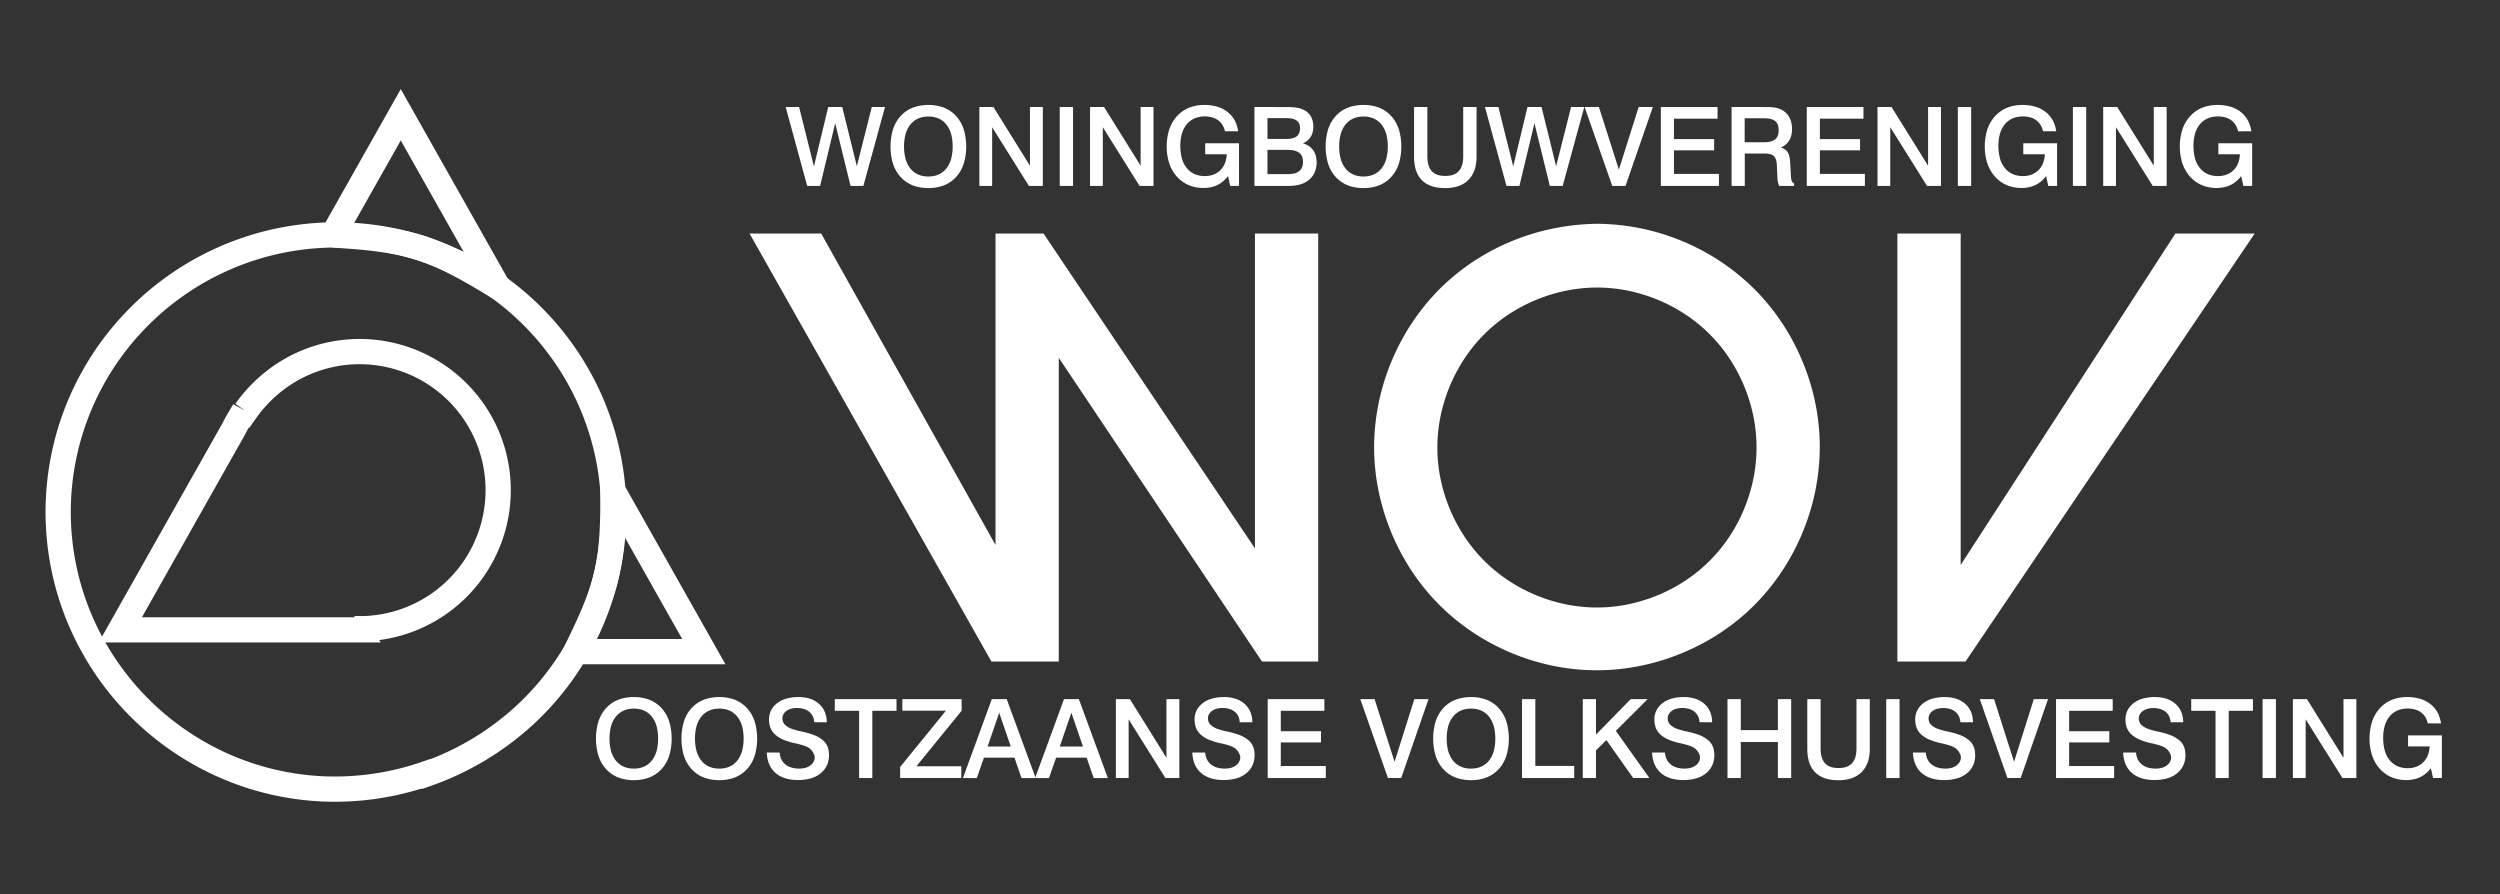 <svg id="Laag_1" data-name="Laag 1" xmlns="http://www.w3.org/2000/svg" viewBox="0 0 5943.01 2125.42"><rect x="0" y="0" width="5943.01" height="2125.42" fill="#333333" stroke="none"/><defs><style>.cls-1{fill:#fff;}.cls-2{fill:none;stroke:#fff;stroke-miterlimit:10;stroke-width:60px;}</style></defs><path class="cls-1" d="M1506.71,1657a109.25,109.25,0,0,0-30.72,4.33,77.54,77.54,0,0,0-41.26,29.52,87.22,87.22,0,0,0-12.92,27,145.05,145.05,0,0,0,0,76,87.26,87.26,0,0,0,12.92,26.95,77.43,77.43,0,0,0,41.26,29.54,110.8,110.8,0,0,0,61.38,0,77.9,77.9,0,0,0,41.32-29.59,87.57,87.57,0,0,0,12.94-27,144.11,144.11,0,0,0,0-75.85,87.56,87.56,0,0,0-12.94-27,77.69,77.69,0,0,0-41.32-29.61A108.82,108.82,0,0,0,1506.71,1657Zm0,27.48a66.77,66.77,0,0,1,15.92,1.9,49.79,49.79,0,0,1,12.9,5.19,48.23,48.23,0,0,1,10.38,8,54.44,54.44,0,0,1,8.81,11.83,68.5,68.5,0,0,1,7,18.28,122.8,122.8,0,0,1,0,52.24,69,69,0,0,1-7,18.28,54.89,54.89,0,0,1-8.84,11.89,48.33,48.33,0,0,1-10.43,8,49.58,49.58,0,0,1-12.88,5.19,67.19,67.19,0,0,1-31.73,0,49.92,49.92,0,0,1-12.88-5.18,48.7,48.7,0,0,1-10.43-8,54.57,54.57,0,0,1-8.84-11.88,69.09,69.09,0,0,1-7-18.29,122.29,122.29,0,0,1,0-52.13,68.33,68.33,0,0,1,7-18.28,54.66,54.66,0,0,1,8.85-11.9,48.76,48.76,0,0,1,10.44-8,49.87,49.87,0,0,1,12.88-5.19A65.66,65.66,0,0,1,1506.75,1684.51Z"/><path class="cls-1" d="M1709.92,1657a109.3,109.3,0,0,0-30.72,4.33,77.57,77.57,0,0,0-41.25,29.52,87.22,87.22,0,0,0-12.92,27,145.05,145.05,0,0,0,0,76,87,87,0,0,0,12.92,26.95,77.46,77.46,0,0,0,41.25,29.54,110.84,110.84,0,0,0,61.39,0,77.82,77.82,0,0,0,41.31-29.59,87.35,87.35,0,0,0,12.95-27,144.11,144.11,0,0,0,0-75.85,87.34,87.34,0,0,0-12.95-27,77.72,77.72,0,0,0-41.31-29.61A108.84,108.84,0,0,0,1709.92,1657Zm0,27.48a66.79,66.79,0,0,1,15.93,1.9,49.86,49.86,0,0,1,12.89,5.19,48,48,0,0,1,10.39,8,54.1,54.1,0,0,1,8.8,11.83,68.83,68.83,0,0,1,7,18.28,122.59,122.59,0,0,1,0,52.24,68.68,68.68,0,0,1-7,18.28,54.58,54.58,0,0,1-8.85,11.89,48,48,0,0,1-10.42,8,49.72,49.72,0,0,1-12.88,5.19,67.23,67.23,0,0,1-31.74,0,50.21,50.21,0,0,1-12.88-5.18,48.64,48.64,0,0,1-10.42-8,54.57,54.57,0,0,1-8.84-11.88,68.75,68.75,0,0,1-7-18.29,121.87,121.87,0,0,1,0-52.13,68.68,68.68,0,0,1,7-18.28,55,55,0,0,1,8.85-11.9,48.76,48.76,0,0,1,10.44-8,49.8,49.8,0,0,1,12.89-5.19A65.64,65.64,0,0,1,1710,1684.51Z"/><path class="cls-1" d="M1965.46,1717a70.06,70.06,0,0,0-3-19.78,52.28,52.28,0,0,0-7.9-15.66,53.87,53.87,0,0,0-12.43-12.16,61.76,61.76,0,0,0-18.63-8.93,92.87,92.87,0,0,0-26.25-3.47,108,108,0,0,0-28.09,3.79,64.05,64.05,0,0,0-19.8,9.34,52.07,52.07,0,0,0-12.12,11.72,45.51,45.51,0,0,0-6.85,13.31,49.12,49.12,0,0,0-2.29,14.85,69.15,69.15,0,0,0,.74,10.17,46.88,46.88,0,0,0,2,8.11,41.2,41.2,0,0,0,11.68,17.82,59.16,59.16,0,0,0,7.69,5.88,75,75,0,0,0,13.41,7,161,161,0,0,0,22,6.94,238.57,238.57,0,0,1,23.72,6,58.88,58.88,0,0,1,11.89,5,23.38,23.38,0,0,1,5.43,4,34.92,34.92,0,0,1,5.7,6.94,35.93,35.93,0,0,1,3.38,7.23,16.62,16.62,0,0,1,1,5.75,22.26,22.26,0,0,1-4.56,13,28.39,28.39,0,0,1-6.51,6.28,35.09,35.09,0,0,1-10.51,5,56.21,56.21,0,0,1-14.84,2,69.6,69.6,0,0,1-15.59-1.66,46.08,46.08,0,0,1-11.51-4.24,37.91,37.91,0,0,1-7.95-5.58,34.8,34.8,0,0,1-5.74-6.84,36.57,36.57,0,0,1-4.09-8.76,50.39,50.39,0,0,1-2.12-11.17h-30.61a91.11,91.11,0,0,0,3.17,20.27,60.57,60.57,0,0,0,6.64,15.28,55.41,55.41,0,0,0,9.14,11.37,58.54,58.54,0,0,0,12.49,9,71.25,71.25,0,0,0,18.26,6.86,109.69,109.69,0,0,0,26.2,2.65,115.67,115.67,0,0,0,28.58-3.92,65.76,65.76,0,0,0,20.45-9.68,55.54,55.54,0,0,0,12.87-12.53,50.33,50.33,0,0,0,7.59-15,59.4,59.4,0,0,0,2.65-17.64,69.27,69.27,0,0,0-.73-10.19,46.35,46.35,0,0,0-1.93-8.06,39.4,39.4,0,0,0-2.72-6.31,38,38,0,0,0-8.33-10.52,60.47,60.47,0,0,0-7.46-5.65,72.1,72.1,0,0,0-15.54-7.85,215.15,215.15,0,0,0-30.08-8.38,155.16,155.16,0,0,1-21.49-5.86,46.8,46.8,0,0,1-10.6-5.29,43.17,43.17,0,0,1-4.81-3.59,20.3,20.3,0,0,1-6-8.9c-1.85-5.83-1.92-12.95,3-19.56a26.34,26.34,0,0,1,6-5.72,33.07,33.07,0,0,1,10-4.7,53.17,53.17,0,0,1,14.54-1.92,60.2,60.2,0,0,1,15.38,2,37.21,37.21,0,0,1,11.11,5.08,32.51,32.51,0,0,1,7.39,6.8,30.81,30.81,0,0,1,4.84,8.75,41.48,41.48,0,0,1,2.27,11.19Z"/><polygon class="cls-1" points="1984.48 1661.96 1984.48 1689.71 2042.27 1689.71 2042.27 1849.53 2073.66 1849.53 2073.66 1689.71 2131.19 1689.71 2131.19 1661.96 1984.48 1661.96"/><polygon class="cls-1" points="2145.04 1661.96 2145.04 1689.44 2248.67 1689.44 2139.83 1823.22 2139.83 1849.53 2285.24 1849.53 2285.24 1821.52 2178.48 1821.52 2286.02 1689.57 2286.02 1661.96 2145.04 1661.96"/><path class="cls-1" d="M2357.72,1662l-68.62,187.57h33l16.92-48.41h72.59l16.65,48.41H2462L2393.15,1662Zm17.58,32.34,27.56,80.37h-55.12Z"/><path class="cls-1" d="M2529.29,1662l-68.61,187.57h33l16.92-48.41h72.59l16.66,48.41h33.77L2564.72,1662Zm17.59,32.34,27.56,80.37h-55.12Z"/><polygon class="cls-1" points="2652.65 1661.96 2652.65 1849.53 2683 1849.53 2683 1710.01 2770.4 1849.53 2803.52 1849.53 2803.52 1661.96 2772.91 1661.96 2772.91 1801.48 2686.03 1661.96 2652.65 1661.96"/><path class="cls-1" d="M2977.13,1717a70.06,70.06,0,0,0-3-19.78,52.28,52.28,0,0,0-7.9-15.66,54.12,54.12,0,0,0-12.44-12.16,61.59,61.59,0,0,0-18.62-8.93,92.92,92.92,0,0,0-26.25-3.47,108.09,108.09,0,0,0-28.1,3.79,64,64,0,0,0-19.79,9.34,52.33,52.33,0,0,0-12.13,11.72,45.47,45.47,0,0,0-6.84,13.31,48.5,48.5,0,0,0-2.29,14.85,69.2,69.2,0,0,0,.73,10.17,47.82,47.82,0,0,0,2,8.11,43.6,43.6,0,0,0,2.81,6.55,41.35,41.35,0,0,0,8.88,11.27,58.48,58.48,0,0,0,7.69,5.88,75.24,75.24,0,0,0,13.4,7,161.41,161.41,0,0,0,22,6.94,238.84,238.84,0,0,1,23.73,6,59.14,59.14,0,0,1,11.89,5,23.29,23.29,0,0,1,5.42,4,33.71,33.71,0,0,1,9.08,14.17,16.41,16.41,0,0,1,1,5.75,22.33,22.33,0,0,1-4.56,13,28.39,28.39,0,0,1-6.51,6.28,35.21,35.21,0,0,1-10.51,5,56.27,56.27,0,0,1-14.84,2,69.6,69.6,0,0,1-15.59-1.66,45.79,45.79,0,0,1-11.51-4.24,37.65,37.65,0,0,1-7.95-5.58,34.46,34.46,0,0,1-5.74-6.84,36.2,36.2,0,0,1-4.1-8.76,50.4,50.4,0,0,1-2.11-11.17h-30.62a91.1,91.1,0,0,0,3.18,20.27,60.93,60.93,0,0,0,6.63,15.28,55.41,55.41,0,0,0,9.14,11.37,58.62,58.62,0,0,0,12.5,9,71.25,71.25,0,0,0,18.26,6.86,109.69,109.69,0,0,0,26.2,2.65,115.74,115.74,0,0,0,28.58-3.92,65.76,65.76,0,0,0,20.45-9.68,55.74,55.74,0,0,0,12.87-12.53,50.56,50.56,0,0,0,7.59-15,60.05,60.05,0,0,0,2.65-17.64,69.27,69.27,0,0,0-.73-10.19,47.28,47.28,0,0,0-1.93-8.06,40.32,40.32,0,0,0-2.72-6.31,38.4,38.4,0,0,0-8.33-10.52,60.7,60.7,0,0,0-7.47-5.65,71.61,71.61,0,0,0-15.54-7.85,214.59,214.59,0,0,0-30.07-8.38,155.34,155.34,0,0,1-21.5-5.86,46.89,46.89,0,0,1-10.59-5.29,43.17,43.17,0,0,1-4.81-3.59,20.43,20.43,0,0,1-6.05-8.9c-1.84-5.83-1.92-12.95,3-19.56a26.13,26.13,0,0,1,6-5.72,33.12,33.12,0,0,1,10-4.7,53.28,53.28,0,0,1,14.54-1.92,60.14,60.14,0,0,1,15.38,2,37.09,37.09,0,0,1,11.11,5.08,32.3,32.3,0,0,1,7.39,6.8,30.83,30.83,0,0,1,4.85,8.75A41.86,41.86,0,0,1,2947,1717Z"/><polygon class="cls-1" points="3013.59 1661.96 3013.59 1849.53 3151.7 1849.53 3151.7 1821 3044.72 1821 3044.72 1764.93 3140.25 1764.93 3140.25 1738.23 3044.72 1738.23 3044.72 1689.71 3148.32 1689.71 3148.32 1661.96 3013.59 1661.96"/><polygon class="cls-1" points="3233.67 1661.96 3299.41 1849.53 3330.94 1849.53 3395.9 1661.96 3362.14 1661.96 3315.17 1810.89 3267.69 1661.96 3233.67 1661.96"/><path class="cls-1" d="M3496.88,1657a109.25,109.25,0,0,0-30.72,4.33,77.64,77.64,0,0,0-41.26,29.52,87,87,0,0,0-12.91,27,144.78,144.78,0,0,0,0,76,87,87,0,0,0,12.91,26.95,77.43,77.43,0,0,0,41.26,29.54,110.84,110.84,0,0,0,61.39,0,77.82,77.82,0,0,0,41.31-29.59,87.57,87.57,0,0,0,12.94-27,144.11,144.11,0,0,0,0-75.85,87.34,87.34,0,0,0-12.94-27,77.72,77.72,0,0,0-41.31-29.61A108.84,108.84,0,0,0,3496.88,1657Zm0,27.48a66.86,66.86,0,0,1,15.93,1.9,49.86,49.86,0,0,1,12.89,5.19,47.75,47.75,0,0,1,10.38,8,54.12,54.12,0,0,1,8.81,11.83,68.5,68.5,0,0,1,7,18.28,122.8,122.8,0,0,1,0,52.24,68.68,68.68,0,0,1-7,18.28,54.91,54.91,0,0,1-8.85,11.89,48.28,48.28,0,0,1-10.42,8,49.87,49.87,0,0,1-12.88,5.19,67.23,67.23,0,0,1-31.74,0,49.92,49.92,0,0,1-12.88-5.18,48.4,48.4,0,0,1-10.42-8,54.91,54.91,0,0,1-8.85-11.88,68.76,68.76,0,0,1-7-18.29,122.08,122.08,0,0,1,0-52.13,69,69,0,0,1,7-18.28,54.66,54.66,0,0,1,8.85-11.9,48.76,48.76,0,0,1,10.44-8,49.87,49.87,0,0,1,12.88-5.19A65.72,65.72,0,0,1,3496.92,1684.51Z"/><polygon class="cls-1" points="3618.17 1661.96 3618.17 1849.53 3742.23 1849.53 3742.23 1820.74 3649.82 1820.74 3649.82 1661.96 3618.17 1661.96"/><polygon class="cls-1" points="3762.59 1661.96 3762.59 1849.53 3793.98 1849.53 3793.98 1783.81 3818.73 1759.32 3882.43 1849.53 3920.18 1849.53 3920.5 1848.91 3841.16 1737.42 3916.26 1662.57 3916.01 1661.96 3876.46 1661.96 3793.98 1746.25 3793.98 1661.96 3762.59 1661.96"/><path class="cls-1" d="M4070.16,1717a70.06,70.06,0,0,0-3-19.78,52.28,52.28,0,0,0-7.9-15.66,54.12,54.12,0,0,0-12.44-12.16,61.65,61.65,0,0,0-18.63-8.93,92.85,92.85,0,0,0-26.24-3.47,108,108,0,0,0-28.1,3.79,64,64,0,0,0-19.79,9.34,52.33,52.33,0,0,0-12.13,11.72,45.47,45.47,0,0,0-6.84,13.31,48.82,48.82,0,0,0-2.3,14.85,70.55,70.55,0,0,0,.74,10.17,47.82,47.82,0,0,0,1.95,8.11,43.6,43.6,0,0,0,2.81,6.55,41.35,41.35,0,0,0,8.88,11.27,58.48,58.48,0,0,0,7.69,5.88,74.89,74.89,0,0,0,13.4,7,161.41,161.41,0,0,0,21.95,6.94,237.86,237.86,0,0,1,23.72,6,59,59,0,0,1,11.9,5,23.29,23.29,0,0,1,5.42,4,33.71,33.71,0,0,1,9.08,14.17,16.64,16.64,0,0,1,1,5.75,22.4,22.4,0,0,1-4.56,13,28.6,28.6,0,0,1-6.51,6.28,35.27,35.27,0,0,1-10.52,5,56.14,56.14,0,0,1-14.83,2,69.54,69.54,0,0,1-15.59-1.66,46,46,0,0,1-11.52-4.24,38.18,38.18,0,0,1-7.95-5.58,34.75,34.75,0,0,1-5.73-6.84,36.2,36.2,0,0,1-4.1-8.76,50.39,50.39,0,0,1-2.12-11.17h-30.61a91.7,91.7,0,0,0,3.17,20.27,60.93,60.93,0,0,0,6.64,15.28,55.41,55.41,0,0,0,9.14,11.37,58.36,58.36,0,0,0,12.5,9,71.25,71.25,0,0,0,18.26,6.86,109.57,109.57,0,0,0,26.2,2.65,115.74,115.74,0,0,0,28.58-3.92,66,66,0,0,0,20.45-9.68,55.48,55.48,0,0,0,12.86-12.53,50.35,50.35,0,0,0,7.6-15,60.05,60.05,0,0,0,2.65-17.64,69.27,69.27,0,0,0-.73-10.19,47.28,47.28,0,0,0-1.93-8.06,40.32,40.32,0,0,0-2.72-6.31,38.4,38.4,0,0,0-8.33-10.52,60.7,60.7,0,0,0-7.47-5.65,71.61,71.61,0,0,0-15.54-7.85,214.59,214.59,0,0,0-30.07-8.38,155.34,155.34,0,0,1-21.5-5.86,46.67,46.67,0,0,1-10.59-5.29,42.24,42.24,0,0,1-4.81-3.59,20.43,20.43,0,0,1-6-8.9c-1.84-5.83-1.92-12.95,3-19.56a26.13,26.13,0,0,1,6-5.72,33,33,0,0,1,10-4.7,53.28,53.28,0,0,1,14.54-1.92,60.2,60.2,0,0,1,15.38,2,37.09,37.09,0,0,1,11.11,5.08,32.3,32.3,0,0,1,7.39,6.8,30.83,30.83,0,0,1,4.85,8.75,41.86,41.86,0,0,1,2.27,11.19Z"/><polygon class="cls-1" points="4106.62 1661.96 4106.62 1849.53 4138.27 1849.53 4138.27 1763.89 4226.36 1763.89 4226.36 1849.53 4258.01 1849.53 4258.01 1661.96 4226.36 1661.96 4226.36 1735.62 4138.27 1735.62 4138.27 1661.96 4106.62 1661.96"/><path class="cls-1" d="M4296.32,1662v118.39a115.75,115.75,0,0,0,2.74,25.52,65.76,65.76,0,0,0,6.88,17.87,55.78,55.78,0,0,0,9.2,12.23,54.8,54.8,0,0,0,12.18,9.19,65.5,65.5,0,0,0,17.8,6.86,115,115,0,0,0,25.13,2.71,107.29,107.29,0,0,0,24.55-2.73,68,68,0,0,0,17.89-7,59.38,59.38,0,0,0,12.79-9.66,58.76,58.76,0,0,0,9.65-12.75,67.71,67.71,0,0,0,7-17.89,107.47,107.47,0,0,0,2.73-24.34V1662H4413.2v116.55a89.74,89.74,0,0,1-1.39,16.17,44.67,44.67,0,0,1-3.44,10.85,35.39,35.39,0,0,1-4.24,7,29.69,29.69,0,0,1-5,5,32.29,32.29,0,0,1-6.45,4,38.66,38.66,0,0,1-9.25,3,71.81,71.81,0,0,1-12.74,1.19,67.38,67.38,0,0,1-11.95-.94,41.68,41.68,0,0,1-8.56-2.42,33.37,33.37,0,0,1-6.07-3.16,29.73,29.73,0,0,1-4.72-3.86,30.72,30.72,0,0,1-4-4.9,37.33,37.33,0,0,1-3.47-6.72,49.19,49.19,0,0,1-2.83-10.25,93.74,93.74,0,0,1-1.14-14.92V1662Z"/><rect class="cls-1" x="4483.95" y="1661.96" width="31.65" height="187.57"/><path class="cls-1" d="M4690.25,1717a70.06,70.06,0,0,0-3-19.78,52.28,52.28,0,0,0-7.9-15.66,53.87,53.87,0,0,0-12.43-12.16,61.76,61.76,0,0,0-18.63-8.93A92.87,92.87,0,0,0,4622,1657a108,108,0,0,0-28.09,3.79,64.05,64.05,0,0,0-19.8,9.34,52.33,52.33,0,0,0-12.13,11.72,45.72,45.72,0,0,0-6.84,13.31,48.81,48.81,0,0,0-2.29,14.85,69.2,69.2,0,0,0,.73,10.17,46.84,46.84,0,0,0,2,8.11,41.2,41.2,0,0,0,11.68,17.82,59.16,59.16,0,0,0,7.69,5.88,75.24,75.24,0,0,0,13.4,7,161.58,161.58,0,0,0,22,6.94,238.57,238.57,0,0,1,23.72,6,58.88,58.88,0,0,1,11.89,5,23.38,23.38,0,0,1,5.43,4,35.27,35.27,0,0,1,5.7,6.94,35.93,35.93,0,0,1,3.38,7.23,16.62,16.62,0,0,1,1,5.75,22.26,22.26,0,0,1-4.56,13,28.39,28.39,0,0,1-6.51,6.28,35.09,35.09,0,0,1-10.51,5,56.21,56.21,0,0,1-14.84,2,69.6,69.6,0,0,1-15.59-1.66,45.93,45.93,0,0,1-11.51-4.24,37.91,37.91,0,0,1-8-5.58,34.8,34.8,0,0,1-5.74-6.84,36.19,36.19,0,0,1-4.09-8.76A50.39,50.39,0,0,1,4578,1789h-30.61a91.11,91.11,0,0,0,3.17,20.27,60.57,60.57,0,0,0,6.64,15.28,55.07,55.07,0,0,0,9.14,11.37,58.54,58.54,0,0,0,12.49,9,71.25,71.25,0,0,0,18.26,6.86,109.69,109.69,0,0,0,26.2,2.65,115.67,115.67,0,0,0,28.58-3.92,65.76,65.76,0,0,0,20.45-9.68,55.54,55.54,0,0,0,12.87-12.53,50.33,50.33,0,0,0,7.59-15,59.72,59.72,0,0,0,2.65-17.64,69.27,69.27,0,0,0-.73-10.19,47.28,47.28,0,0,0-1.93-8.06,40.32,40.32,0,0,0-2.72-6.31,38,38,0,0,0-8.33-10.52,60.47,60.47,0,0,0-7.46-5.65,72,72,0,0,0-15.55-7.85,214.59,214.59,0,0,0-30.07-8.38,155.16,155.16,0,0,1-21.49-5.86,46.8,46.8,0,0,1-10.6-5.29,43.17,43.17,0,0,1-4.81-3.59,20.3,20.3,0,0,1-6-8.9c-1.85-5.83-1.92-12.95,3-19.56a26.13,26.13,0,0,1,6-5.72,33.12,33.12,0,0,1,10-4.7,53.28,53.28,0,0,1,14.54-1.92,60.14,60.14,0,0,1,15.38,2,37.16,37.16,0,0,1,11.12,5.08,32.25,32.25,0,0,1,7.38,6.8,30.59,30.59,0,0,1,4.85,8.75,41.48,41.48,0,0,1,2.27,11.19Z"/><polygon class="cls-1" points="4706.32 1661.96 4772.06 1849.53 4803.6 1849.53 4868.56 1661.96 4834.79 1661.96 4787.83 1810.89 4740.35 1661.96 4706.32 1661.96"/><polygon class="cls-1" points="4887.61 1661.96 4887.61 1849.53 5025.73 1849.53 5025.73 1821 4918.74 1821 4918.74 1764.93 5014.27 1764.93 5014.27 1738.23 4918.74 1738.23 4918.74 1689.71 5022.34 1689.71 5022.34 1661.96 4887.61 1661.96"/><path class="cls-1" d="M5190,1717a70.06,70.06,0,0,0-3-19.78,52.28,52.28,0,0,0-7.9-15.66,53.87,53.87,0,0,0-12.43-12.16,61.76,61.76,0,0,0-18.63-8.93,92.87,92.87,0,0,0-26.25-3.47,108,108,0,0,0-28.09,3.79,64.05,64.05,0,0,0-19.8,9.34,52.33,52.33,0,0,0-12.13,11.72,45.72,45.72,0,0,0-6.84,13.31,48.81,48.81,0,0,0-2.29,14.85,69.2,69.2,0,0,0,.73,10.17,46.84,46.84,0,0,0,2,8.11,41.2,41.2,0,0,0,11.68,17.82,59.16,59.16,0,0,0,7.69,5.88,75.24,75.24,0,0,0,13.4,7,161.58,161.58,0,0,0,22,6.94,238.57,238.57,0,0,1,23.72,6,58.88,58.88,0,0,1,11.89,5,23.38,23.38,0,0,1,5.43,4,35.27,35.27,0,0,1,5.7,6.94,35.93,35.93,0,0,1,3.38,7.23,16.62,16.62,0,0,1,1,5.75,22.26,22.26,0,0,1-4.56,13,28.39,28.39,0,0,1-6.51,6.28,35.09,35.09,0,0,1-10.51,5,56.21,56.21,0,0,1-14.84,2,69.6,69.6,0,0,1-15.59-1.66,45.93,45.93,0,0,1-11.51-4.24,37.65,37.65,0,0,1-8-5.58,34.46,34.46,0,0,1-5.74-6.84,36.19,36.19,0,0,1-4.09-8.76,50.39,50.39,0,0,1-2.12-11.17h-30.61a91.11,91.11,0,0,0,3.17,20.27,60.57,60.57,0,0,0,6.64,15.28,55.07,55.07,0,0,0,9.14,11.37,58.29,58.29,0,0,0,12.49,9,71.25,71.25,0,0,0,18.26,6.86,109.69,109.69,0,0,0,26.2,2.65,115.74,115.74,0,0,0,28.58-3.92,65.76,65.76,0,0,0,20.45-9.68,55.54,55.54,0,0,0,12.87-12.53,50.33,50.33,0,0,0,7.59-15,59.72,59.72,0,0,0,2.65-17.64,69.27,69.27,0,0,0-.73-10.19,47.28,47.28,0,0,0-1.93-8.06,40.32,40.32,0,0,0-2.72-6.31,38,38,0,0,0-8.33-10.52A60.47,60.47,0,0,0,5174,1755a72,72,0,0,0-15.55-7.85,214.59,214.59,0,0,0-30.07-8.38,154.77,154.77,0,0,1-21.49-5.86,46.8,46.8,0,0,1-10.6-5.29,43.17,43.17,0,0,1-4.81-3.59,20.3,20.3,0,0,1-6-8.9c-1.85-5.83-1.92-12.95,3-19.56a26.13,26.13,0,0,1,6-5.72,33.12,33.12,0,0,1,10-4.7,53.28,53.28,0,0,1,14.54-1.92,60.14,60.14,0,0,1,15.38,2,37.16,37.16,0,0,1,11.12,5.08,32.25,32.25,0,0,1,7.38,6.8,30.59,30.59,0,0,1,4.85,8.75,41.48,41.48,0,0,1,2.27,11.19Z"/><polygon class="cls-1" points="5208.98 1661.96 5208.98 1689.71 5266.77 1689.71 5266.77 1849.53 5298.16 1849.53 5298.16 1689.71 5355.69 1689.71 5355.69 1661.96 5208.98 1661.96"/><rect class="cls-1" x="5378.65" y="1661.96" width="31.65" height="187.57"/><polygon class="cls-1" points="5450.7 1661.96 5450.7 1849.53 5481.05 1849.53 5481.05 1710.01 5568.45 1849.53 5601.57 1849.53 5601.57 1661.96 5570.96 1661.96 5570.96 1801.48 5484.08 1661.96 5450.7 1661.96"/><path class="cls-1" d="M5802.8,1719.64a82.5,82.5,0,0,0-5.89-21,63.07,63.07,0,0,0-10.33-16.37,65.85,65.85,0,0,0-14.7-12.59,75.2,75.2,0,0,0-21.11-9.15A111,111,0,0,0,5722,1657a104.32,104.32,0,0,0-29.26,4.28,77.51,77.51,0,0,0-23.42,11.67,79.82,79.82,0,0,0-18.17,18.4,89.77,89.77,0,0,0-13.17,27.26,134.48,134.48,0,0,0-5.12,37.15,131.67,131.67,0,0,0,5.15,36.94,91.49,91.49,0,0,0,13.34,27.46,81.71,81.71,0,0,0,18.34,18.65,76.77,76.77,0,0,0,22.88,11.51,95,95,0,0,0,26.85,4.11A82.57,82.57,0,0,0,5744,1851a64.27,64.27,0,0,0,19.42-9.68,71.19,71.19,0,0,0,15.27-15.29l5.16,23.48h20.94V1748.12h-80.33v26.18h51.24a68.51,68.51,0,0,1-3.34,18.66,49.2,49.2,0,0,1-7.45,14.15,46.06,46.06,0,0,1-10.38,10,47.32,47.32,0,0,1-13.77,6.62,61,61,0,0,1-17.56,2.44,64.32,64.32,0,0,1-18.2-2.67,48.68,48.68,0,0,1-14.78-7.39,52.27,52.27,0,0,1-11.91-12.2,62.06,62.06,0,0,1-9.24-19.71,117.13,117.13,0,0,1-3.78-28.5,110.92,110.92,0,0,1,2.73-26.41,68.33,68.33,0,0,1,6.92-18,53.71,53.71,0,0,1,8.74-11.73,48.22,48.22,0,0,1,10.46-8,52,52,0,0,1,13.27-5.34,67.31,67.31,0,0,1,35.38.9,41.57,41.57,0,0,1,13.64,7.3,39.09,39.09,0,0,1,9.37,10.75,49,49,0,0,1,5.58,14.5Z"/><polygon class="cls-1" points="1867.71 254.4 1918.84 441.97 1949.62 441.97 1985.38 292.97 2021.92 441.97 2052.43 441.97 2103.83 254.4 2072.42 254.4 2036.92 395.09 2002.2 254.4 1968.82 254.4 1934.88 395.6 1899.64 254.4 1867.71 254.4"/><path class="cls-1" d="M2206.89,249.47a108.89,108.89,0,0,0-30.72,4.33,77.57,77.57,0,0,0-41.25,29.52,86.77,86.77,0,0,0-12.92,27,144.78,144.78,0,0,0,0,76,87,87,0,0,0,12.91,26.95,77.43,77.43,0,0,0,41.26,29.54,111.09,111.09,0,0,0,61.39,0,77.82,77.82,0,0,0,41.31-29.59,87.35,87.35,0,0,0,12.94-27,144.11,144.11,0,0,0,0-75.85,87.11,87.11,0,0,0-12.94-27,77.72,77.72,0,0,0-41.31-29.61A108.48,108.48,0,0,0,2206.89,249.47Zm0,27.48a66.86,66.86,0,0,1,15.93,1.9,49.85,49.85,0,0,1,12.89,5.18,48.09,48.09,0,0,1,10.39,8,54.42,54.42,0,0,1,8.8,11.83,68.5,68.5,0,0,1,7,18.28,122.8,122.8,0,0,1,0,52.24,68.68,68.68,0,0,1-7,18.28,54.91,54.91,0,0,1-8.85,11.89,48.28,48.28,0,0,1-10.42,8,49.87,49.87,0,0,1-12.88,5.19,67.23,67.23,0,0,1-31.74,0,50.07,50.07,0,0,1-12.88-5.18,48.4,48.4,0,0,1-10.42-8,54.57,54.57,0,0,1-8.84-11.88,68.41,68.41,0,0,1-7-18.29,122.08,122.08,0,0,1,0-52.13,69,69,0,0,1,7-18.28,55,55,0,0,1,8.85-11.9,48.44,48.44,0,0,1,10.44-8,50.24,50.24,0,0,1,12.88-5.2A66.23,66.23,0,0,1,2206.93,277Z"/><polygon class="cls-1" points="2328.18 254.4 2328.18 441.97 2358.53 441.97 2358.53 302.44 2445.93 441.97 2479.05 441.97 2479.05 254.4 2448.44 254.4 2448.44 393.92 2361.56 254.4 2328.18 254.4"/><rect class="cls-1" x="2519.19" y="254.4" width="31.65" height="187.57"/><polygon class="cls-1" points="2591.24 254.4 2591.24 441.97 2621.59 441.97 2621.59 302.44 2708.99 441.97 2742.11 441.97 2742.11 254.4 2711.5 254.4 2711.5 393.92 2624.62 254.4 2591.24 254.4"/><path class="cls-1" d="M2943.34,312.08a82.9,82.9,0,0,0-5.88-21,63.6,63.6,0,0,0-10.33-16.37,65.69,65.69,0,0,0-14.71-12.59,75.2,75.2,0,0,0-21.11-9.15,110.84,110.84,0,0,0-28.73-3.53,104.21,104.21,0,0,0-29.26,4.28,77.78,77.78,0,0,0-23.43,11.66,80.22,80.22,0,0,0-18.17,18.4,89.94,89.94,0,0,0-13.17,27.27,134.86,134.86,0,0,0-5.12,37.15,132.09,132.09,0,0,0,5.15,36.94,91.84,91.84,0,0,0,13.34,27.46,81.92,81.92,0,0,0,18.34,18.65,77,77,0,0,0,22.88,11.51,94.68,94.68,0,0,0,26.85,4.1,82.26,82.26,0,0,0,24.57-3.43,64,64,0,0,0,19.42-9.68,71,71,0,0,0,15.28-15.29l5.16,23.48h20.94V340.56H2865v26.18h51.24a68.89,68.89,0,0,1-3.35,18.66,49.43,49.43,0,0,1-7.44,14.15,46.11,46.11,0,0,1-10.39,10,47.64,47.64,0,0,1-13.76,6.62,61.09,61.09,0,0,1-17.56,2.44,64.39,64.39,0,0,1-18.21-2.67,48.91,48.91,0,0,1-14.78-7.39,52.23,52.23,0,0,1-11.9-12.2,61.85,61.85,0,0,1-9.24-19.71,116.65,116.65,0,0,1-3.78-28.5,109.9,109.9,0,0,1,2.73-26.41,68.2,68.2,0,0,1,6.91-18,53.79,53.79,0,0,1,8.74-11.73,48.46,48.46,0,0,1,10.46-8,52,52,0,0,1,13.27-5.34,67.31,67.31,0,0,1,35.38.9,41.63,41.63,0,0,1,13.65,7.3,39.06,39.06,0,0,1,9.36,10.75,49,49,0,0,1,5.59,14.5Z"/><path class="cls-1" d="M2982.11,254.4V442h82.22a98.56,98.56,0,0,0,26.13-3.43,58.07,58.07,0,0,0,18.06-8.58,49.8,49.8,0,0,0,11.56-11.31,47.2,47.2,0,0,0,7.16-14.35,63.2,63.2,0,0,0,2.61-17.95,61.58,61.58,0,0,0-2.44-17.56,39.86,39.86,0,0,0-6.42-12.7,38.23,38.23,0,0,0-9.79-9.17,51.08,51.08,0,0,0-13.92-6.19,40.57,40.57,0,0,0,13-8.6,37.62,37.62,0,0,0,8.63-13.14,47.68,47.68,0,0,0,3.16-17,65.28,65.28,0,0,0-1.25-12.93,42.23,42.23,0,0,0-3.24-9.79,37.3,37.3,0,0,0-4.54-7.34,36.06,36.06,0,0,0-6.11-6,44.52,44.52,0,0,0-8.77-5.3,58.38,58.38,0,0,0-14-4.4,116.6,116.6,0,0,0-20.88-1.79ZM3013,280.84h45.08a73,73,0,0,1,11.35.84,34.92,34.92,0,0,1,7.49,2,25.39,25.39,0,0,1,4.63,2.35,19.74,19.74,0,0,1,3.13,2.51,18.33,18.33,0,0,1,2.3,2.79,19.14,19.14,0,0,1,1.74,3.31,20.74,20.74,0,0,1,1.23,4.24,32.11,32.11,0,0,1,.46,5.56,40.35,40.35,0,0,1-.45,6,25.47,25.47,0,0,1-1.17,4.66,21.87,21.87,0,0,1-1.58,3.46,18.41,18.41,0,0,1-4.33,5.16,20.59,20.59,0,0,1-3.15,2.16,27.12,27.12,0,0,1-4.5,2,37.49,37.49,0,0,1-7.25,1.74,78.1,78.1,0,0,1-10.94.72h-44Zm0,75.49h46.9a92.3,92.3,0,0,1,12.55.8,42.92,42.92,0,0,1,8.22,2,31,31,0,0,1,5.07,2.25,23.82,23.82,0,0,1,3.49,2.39,21.1,21.1,0,0,1,2.64,2.62,20.67,20.67,0,0,1,2.11,3,23.53,23.53,0,0,1,1.71,3.76,27.93,27.93,0,0,1,1.27,5,40.11,40.11,0,0,1,.48,6.85,44.91,44.91,0,0,1-.78,7.79,26.09,26.09,0,0,1-2,6,22.88,22.88,0,0,1-2.78,4.49,22.12,22.12,0,0,1-3.7,3.66,26.78,26.78,0,0,1-5.32,3.21,35,35,0,0,1-8.47,2.67A70.54,70.54,0,0,1,3061.7,414H3013Z"/><path class="cls-1" d="M3241.24,249.47a108.89,108.89,0,0,0-30.72,4.33,77.64,77.64,0,0,0-41.26,29.52,87,87,0,0,0-12.91,27,144.92,144.92,0,0,0,0,76,87.26,87.26,0,0,0,12.92,26.95,77.43,77.43,0,0,0,41.26,29.54,111,111,0,0,0,61.38,0,77.9,77.9,0,0,0,41.32-29.59,87.57,87.57,0,0,0,12.94-27,144.11,144.11,0,0,0,0-75.85,87.56,87.56,0,0,0-12.94-27,77.72,77.72,0,0,0-41.31-29.61A108.48,108.48,0,0,0,3241.24,249.47Zm0,27.48a66.92,66.92,0,0,1,15.93,1.9A49.85,49.85,0,0,1,3270.1,284a47.79,47.79,0,0,1,10.38,8,54.12,54.12,0,0,1,8.81,11.83,68.5,68.5,0,0,1,7,18.28,122.8,122.8,0,0,1,0,52.24,68.33,68.33,0,0,1-7,18.28,54.89,54.89,0,0,1-8.84,11.89,48.09,48.09,0,0,1-10.43,8,49.58,49.58,0,0,1-12.88,5.19,67.19,67.19,0,0,1-31.73,0,49.92,49.92,0,0,1-12.88-5.18,48.4,48.4,0,0,1-10.42-8,54.59,54.59,0,0,1-8.85-11.88,68.76,68.76,0,0,1-7-18.29,122.08,122.08,0,0,1,0-52.13,68.33,68.33,0,0,1,7-18.28,54.66,54.66,0,0,1,8.85-11.9,48.44,48.44,0,0,1,10.44-8,50.24,50.24,0,0,1,12.88-5.2A66.23,66.23,0,0,1,3241.28,277Z"/><path class="cls-1" d="M3361.49,254.4V372.79a116.35,116.35,0,0,0,2.73,25.51,66,66,0,0,0,6.89,17.88,56.07,56.07,0,0,0,9.19,12.23,54.8,54.8,0,0,0,12.18,9.19,65.71,65.71,0,0,0,17.81,6.86,114.81,114.81,0,0,0,25.13,2.71,107.2,107.2,0,0,0,24.54-2.73,67.64,67.64,0,0,0,17.89-7,58.06,58.06,0,0,0,22.44-22.4,67,67,0,0,0,7-17.89,106.91,106.91,0,0,0,2.74-24.35V254.4h-31.66V371a89.83,89.83,0,0,1-1.39,16.17,44.67,44.67,0,0,1-3.44,10.85,34.92,34.92,0,0,1-4.24,7,29.69,29.69,0,0,1-5,5,32,32,0,0,1-6.45,4,38.51,38.51,0,0,1-9.25,3,71.72,71.72,0,0,1-12.74,1.19,67.26,67.26,0,0,1-11.94-.94,42,42,0,0,1-8.56-2.42,33.81,33.81,0,0,1-6.08-3.16,30.18,30.18,0,0,1-4.72-3.86,30.72,30.72,0,0,1-4-4.9,36.7,36.7,0,0,1-3.46-6.72,48.1,48.1,0,0,1-2.83-10.26,92.39,92.39,0,0,1-1.15-14.91V254.4Z"/><polygon class="cls-1" points="3530.05 254.4 3581.18 441.97 3611.96 441.97 3647.72 292.97 3684.26 441.97 3714.78 441.97 3766.17 254.4 3734.76 254.4 3699.26 395.09 3664.54 254.4 3631.16 254.4 3597.22 395.6 3561.98 254.4 3530.05 254.4"/><polygon class="cls-1" points="3766.91 254.4 3832.66 441.97 3864.19 441.97 3929.15 254.4 3895.39 254.4 3848.42 403.33 3800.94 254.4 3766.91 254.4"/><polygon class="cls-1" points="3948.2 254.4 3948.2 441.97 4086.32 441.97 4086.32 413.44 3979.33 413.44 3979.33 357.37 4074.87 357.37 4074.87 330.67 3979.33 330.67 3979.33 282.14 4082.93 282.14 4082.93 254.4 3948.2 254.4"/><path class="cls-1" d="M4116.31,254.4V442h31.39V364.92h46.9a68.15,68.15,0,0,1,8.92.55,31.69,31.69,0,0,1,5.91,1.36,23.7,23.7,0,0,1,3.71,1.58,17.38,17.38,0,0,1,2.61,1.73,16.12,16.12,0,0,1,2.08,2,17.58,17.58,0,0,1,1.79,2.43,22.33,22.33,0,0,1,1.7,3.46,29.9,29.9,0,0,1,1.71,6.16,87.19,87.19,0,0,1,1,10.51l1,22.39a108.63,108.63,0,0,0,1,13.19,35.7,35.7,0,0,0,1.82,7.34,30.64,30.64,0,0,0,1.91,4.39h35.22v-5.79a16.35,16.35,0,0,1-2-1.34,11.39,11.39,0,0,1-2.75-3.1,12.83,12.83,0,0,1-1.17-2.47,23.81,23.81,0,0,1-1.19-5.14,83.41,83.41,0,0,1-.66-9.45l-1.56-26.82a96.51,96.51,0,0,0-1.32-13.35,38.05,38.05,0,0,0-2.25-7.92,30.41,30.41,0,0,0-2.35-4.66,23.63,23.63,0,0,0-5.86-6.38,28,28,0,0,0-4.43-2.79,38.81,38.81,0,0,0-5.9-2.39,39.8,39.8,0,0,0,10.38-5.86,39,39,0,0,0,8.2-8.84,42.8,42.8,0,0,0,5.77-12.39,59.43,59.43,0,0,0,2.17-16.81,69.57,69.57,0,0,0-2.6-18.39,45,45,0,0,0-6.77-13.94,43.24,43.24,0,0,0-9.93-9.91,46.48,46.48,0,0,0-14.25-6.9,71.11,71.11,0,0,0-19.46-2.67c-3.3-.16-6.6-.26-9.91-.26Zm31.13,26.7h45.08a91.4,91.4,0,0,1,12,.74,39.77,39.77,0,0,1,7.73,1.83,28.17,28.17,0,0,1,4.71,2.09,20.84,20.84,0,0,1,3.26,2.24,18.77,18.77,0,0,1,2.49,2.47,19,19,0,0,1,2,2.93,22.71,22.71,0,0,1,1.69,3.72,27.14,27.14,0,0,1,1.28,5.16,46.68,46.68,0,0,1,.51,6.93,48.2,48.2,0,0,1-.43,6.75,31,31,0,0,1-1.13,5,23.6,23.6,0,0,1-1.47,3.66,20,20,0,0,1-3.82,5.31,21.92,21.92,0,0,1-2.54,2.15,24,24,0,0,1-3.29,2,31.12,31.12,0,0,1-4.73,1.86,42.83,42.83,0,0,1-7.58,1.62,92.12,92.12,0,0,1-11.5.66h-44.3Z"/><polygon class="cls-1" points="4295.08 254.4 4295.08 441.97 4433.2 441.97 4433.2 413.44 4326.21 413.44 4326.21 357.37 4421.74 357.37 4421.74 330.67 4326.21 330.67 4326.21 282.14 4429.81 282.14 4429.81 254.4 4295.08 254.4"/><polygon class="cls-1" points="4463.18 254.4 4463.18 441.97 4493.53 441.97 4493.53 302.44 4580.93 441.97 4614.06 441.97 4614.06 254.4 4583.44 254.4 4583.44 393.92 4496.57 254.4 4463.18 254.4"/><rect class="cls-1" x="4654.19" y="254.4" width="31.65" height="187.57"/><path class="cls-1" d="M4888.11,312.08a82.08,82.08,0,0,0-5.88-21,63.33,63.33,0,0,0-10.33-16.37,65.85,65.85,0,0,0-14.7-12.59,75.14,75.14,0,0,0-21.12-9.15,110.84,110.84,0,0,0-28.73-3.53,104.27,104.27,0,0,0-29.26,4.28,77.9,77.9,0,0,0-23.43,11.66,80.18,80.18,0,0,0-18.16,18.4,90,90,0,0,0-13.18,27.27,134.86,134.86,0,0,0-5.11,37.15,131.72,131.72,0,0,0,5.15,36.94,91.6,91.6,0,0,0,13.34,27.46A81.51,81.51,0,0,0,4755,431.28a77,77,0,0,0,22.88,11.51,94.68,94.68,0,0,0,26.85,4.1,82.3,82.3,0,0,0,24.57-3.43,64.27,64.27,0,0,0,19.42-9.68A71.19,71.19,0,0,0,4864,418.49l5.16,23.48h20.94V340.56H4809.8v26.18H4861a68.89,68.89,0,0,1-3.34,18.66,49.2,49.2,0,0,1-7.45,14.15,46.11,46.11,0,0,1-10.39,10,47.39,47.39,0,0,1-13.76,6.62,61,61,0,0,1-17.56,2.44,64.39,64.39,0,0,1-18.21-2.67,48.85,48.85,0,0,1-14.77-7.39,52.27,52.27,0,0,1-11.91-12.2,62.06,62.06,0,0,1-9.24-19.71,117.13,117.13,0,0,1-3.78-28.5,110.92,110.92,0,0,1,2.73-26.41,68.2,68.2,0,0,1,6.91-18A53.79,53.79,0,0,1,4769,292a48.7,48.7,0,0,1,10.46-8,52.27,52.27,0,0,1,13.28-5.34,67.31,67.31,0,0,1,35.38.9,41.57,41.57,0,0,1,13.64,7.3,39.26,39.26,0,0,1,9.37,10.75,49,49,0,0,1,5.58,14.5Z"/><rect class="cls-1" x="4927.67" y="254.4" width="31.65" height="187.57"/><polygon class="cls-1" points="4999.72 254.4 4999.72 441.97 5030.07 441.97 5030.07 302.44 5117.47 441.97 5150.59 441.97 5150.59 254.4 5119.98 254.4 5119.98 393.92 5033.1 254.4 4999.72 254.4"/><path class="cls-1" d="M5351.82,312.08a82.5,82.5,0,0,0-5.89-21,63.33,63.33,0,0,0-10.33-16.37,65.85,65.85,0,0,0-14.7-12.59,75.14,75.14,0,0,0-21.12-9.15,110.84,110.84,0,0,0-28.73-3.53,104.27,104.27,0,0,0-29.26,4.28,77.9,77.9,0,0,0-23.43,11.66,80.18,80.18,0,0,0-18.16,18.4A90,90,0,0,0,5187,311.08a134.86,134.86,0,0,0-5.11,37.15,131.72,131.72,0,0,0,5.15,36.94,91.6,91.6,0,0,0,13.34,27.46,81.51,81.51,0,0,0,18.34,18.65,77,77,0,0,0,22.88,11.51,94.68,94.68,0,0,0,26.85,4.1,82.3,82.3,0,0,0,24.57-3.43,64.27,64.27,0,0,0,19.42-9.68,71.19,71.19,0,0,0,15.27-15.29l5.16,23.48h20.94V340.56H5273.5v26.18h51.24a68.51,68.51,0,0,1-3.34,18.66,49.2,49.2,0,0,1-7.45,14.15,46.06,46.06,0,0,1-10.38,10,47.58,47.58,0,0,1-13.77,6.62,61,61,0,0,1-17.56,2.44A64.27,64.27,0,0,1,5254,416a48.91,48.91,0,0,1-14.78-7.39,52.27,52.27,0,0,1-11.91-12.2,62.06,62.06,0,0,1-9.24-19.71,117.13,117.13,0,0,1-3.78-28.5,110.92,110.92,0,0,1,2.73-26.41,68.2,68.2,0,0,1,6.91-18,53.49,53.49,0,0,1,8.75-11.73,48.4,48.4,0,0,1,10.45-8,52.27,52.27,0,0,1,13.28-5.34,67.31,67.31,0,0,1,35.38.9,41.57,41.57,0,0,1,13.64,7.3,39.26,39.26,0,0,1,9.37,10.75,49,49,0,0,1,5.58,14.5Z"/><path class="cls-2" d="M1012.66,1839.47A662.66,662.66,0,0,1,768,1875.34a655.89,655.89,0,0,1-241-57.51,663.16,663.16,0,0,1-339.85-352.11A656.57,656.57,0,0,1,315.55,768.48,660.83,660.83,0,0,1,1405.91,958.35a657.18,657.18,0,0,1-160.52,743.58,673.23,673.23,0,0,1-232.11,138.35l-.62-.81Z"/><path class="cls-2" d="M580.71,975.22c-5.33,9.79-11.35,19.2-16.89,28.87-3,5.38-5.86,10.9-8.66,16.41L286,1497.32H844.85l-2.24-2.93A329.41,329.41,0,1,0,673,890.56a339,339,0,0,0-89,86.64l-3.23-2"/><path class="cls-2" d="M1368.85,1549.07c29.36-60.43,58.74-120.86,73.47-184.61s14.81-130.8,14.89-197.85l215.9,382.46H1368.85"/><path class="cls-2" d="M791.49,558.41l161.2-285.55,230.93,409.08c-60.5-36.35-121-72.72-186.34-93.31S861.7,563.22,791.49,558.41"/><path class="cls-1" d="M4307.39,924.8a548.52,548.52,0,0,0-52.21-126.34,523,523,0,0,0-82.58-109.15,528.48,528.48,0,0,0-109.84-84.65A538,538,0,0,0,3796.53,532a556,556,0,0,0-138.72,19.39A541.22,541.22,0,0,0,3530.3,604.5a521,521,0,0,0-109,83.55,526.59,526.59,0,0,0-83.8,110.58,541.86,541.86,0,0,0-52.94,129,527.8,527.8,0,0,0-18,137.79,521.47,521.47,0,0,0,18.76,135.85,549.45,549.45,0,0,0,52.32,126.28,518.58,518.58,0,0,0,192.47,193.52,541.13,541.13,0,0,0,128.52,53.71,518.77,518.77,0,0,0,138,18.64,528.51,528.51,0,0,0,138.12-19,545.77,545.77,0,0,0,127.34-53.1,518.3,518.3,0,0,0,109-83.48A527.51,527.51,0,0,0,4255,1327.23a544.57,544.57,0,0,0,53-129,531.72,531.72,0,0,0,18-137.71A521.64,521.64,0,0,0,4307.39,924.8Zm-144.82,236.79a391.73,391.73,0,0,1-37.63,91.62,370,370,0,0,1-138.4,139.29,388.92,388.92,0,0,1-91.53,38.15,368.42,368.42,0,0,1-196.52.29,389.16,389.16,0,0,1-91.38-37.83,370.23,370.23,0,0,1-138.72-138.64,392.5,392.5,0,0,1-38-91.46,371.25,371.25,0,0,1-.41-196.56,390.32,390.32,0,0,1,37.63-91.66,369.9,369.9,0,0,1,138.23-139.37,390.58,390.58,0,0,1,91.67-38.31,377.45,377.45,0,0,1,98.78-13.57,370.74,370.74,0,0,1,98.1,13.28,389.87,389.87,0,0,1,91.33,37.87,368.92,368.92,0,0,1,138.73,138.93,392.7,392.7,0,0,1,37.91,91.54,372.26,372.26,0,0,1,.2,196.43Z"/><polygon class="cls-1" points="4660.91 1343.01 4660.91 555.1 4510.44 555.1 4510.44 1572.58 4672.42 1572.58 5359.87 555.1 5171.42 555.1 4660.91 1343.01 4660.91 1343.01"/><polyline class="cls-1" points="1952.08 555.1 1781.81 555.1 2356.79 1572.58 2516.94 1572.58 2516.94 850.62 3000.01 1572.58 3133.63 1572.58 3133.63 555.1 2983.25 555.1 2983.25 1303.6 2480.69 555.1 2366.55 555.1 2366.55 1295.62 1952.08 555.1"/></svg>